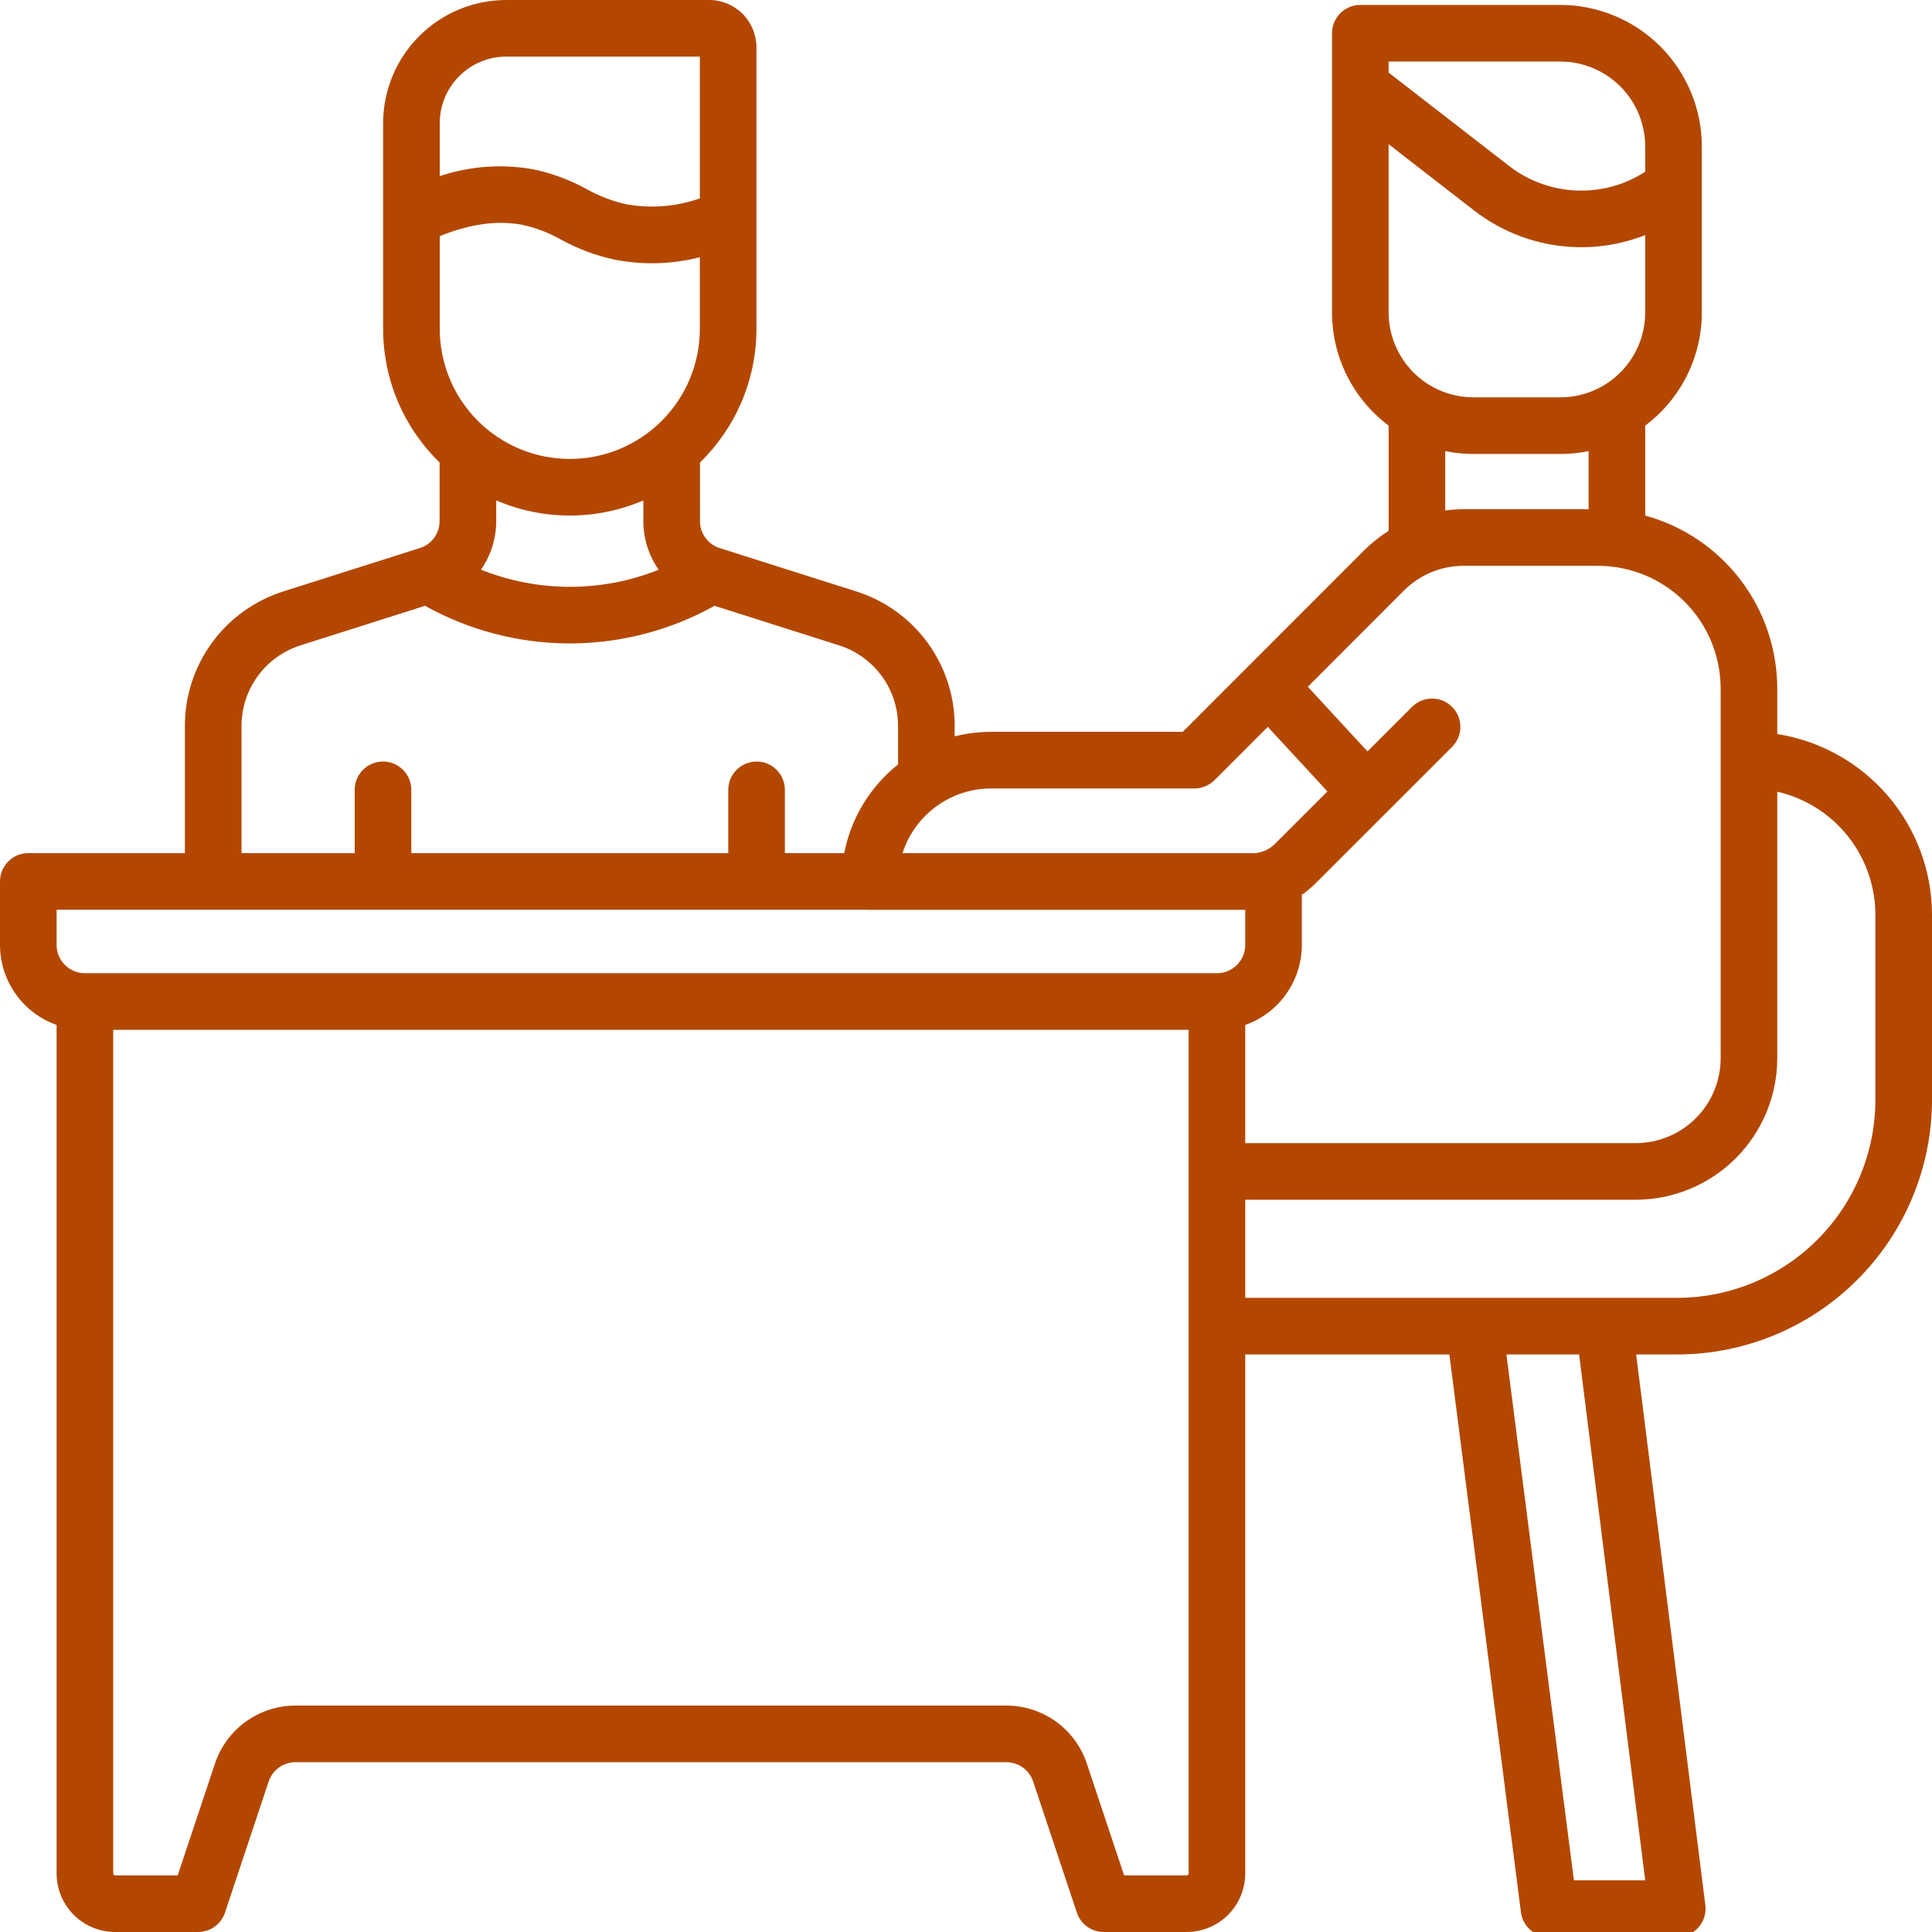 <svg width="64" height="64" viewBox="0 0 64 64" fill="none" xmlns="http://www.w3.org/2000/svg">
<g clip-path="url(#clip0_8990_5881)">
<path d="M58.874 24.316V22.806C58.872 21.504 58.443 20.239 57.653 19.204C56.863 18.17 55.755 17.423 54.5 17.079V14.098C55.082 13.662 55.555 13.096 55.88 12.446C56.206 11.795 56.375 11.078 56.375 10.351V4.851C56.374 3.608 55.879 2.417 55.001 1.538C54.122 0.659 52.93 0.165 51.688 0.163H45.062C44.814 0.163 44.575 0.262 44.4 0.438C44.224 0.614 44.125 0.852 44.125 1.101V10.351C44.125 11.078 44.294 11.795 44.62 12.446C44.945 13.096 45.418 13.662 46 14.098V17.585C45.702 17.773 45.425 17.994 45.176 18.243L39.181 24.243H32.834C32.426 24.243 32.02 24.294 31.625 24.393V24.057C31.628 23.061 31.312 22.09 30.724 21.286C30.136 20.482 29.306 19.888 28.356 19.589L23.841 18.156C23.651 18.096 23.485 17.977 23.368 17.816C23.25 17.655 23.187 17.461 23.188 17.262V15.32C23.78 14.745 24.25 14.057 24.572 13.297C24.893 12.537 25.059 11.72 25.058 10.895V1.565C25.058 1.15 24.893 0.753 24.599 0.459C24.306 0.166 23.908 0 23.493 0H16.77C15.688 0.001 14.652 0.431 13.887 1.196C13.123 1.96 12.693 2.997 12.692 4.078V10.895C12.691 11.72 12.857 12.537 13.178 13.297C13.5 14.057 13.97 14.745 14.562 15.32V17.262C14.563 17.461 14.5 17.655 14.382 17.816C14.265 17.977 14.099 18.096 13.909 18.155L9.394 19.589C8.444 19.888 7.614 20.482 7.026 21.286C6.438 22.09 6.122 23.061 6.125 24.056V28.261H0.938C0.689 28.261 0.45 28.36 0.275 28.535C0.099 28.711 0 28.95 0 29.198L0 31.302C0.001 31.883 0.181 32.45 0.517 32.925C0.853 33.399 1.327 33.759 1.875 33.953V62.062C1.876 62.576 2.08 63.069 2.443 63.432C2.806 63.795 3.299 63.999 3.812 64H6.562C6.759 64 6.951 63.938 7.111 63.823C7.27 63.708 7.39 63.546 7.452 63.359L8.899 59.016C8.962 58.829 9.081 58.667 9.241 58.552C9.4 58.437 9.592 58.375 9.789 58.375H33.336C33.533 58.375 33.725 58.437 33.884 58.552C34.044 58.667 34.163 58.829 34.225 59.016L35.673 63.359C35.735 63.546 35.855 63.708 36.014 63.823C36.174 63.938 36.366 64 36.562 64H39.312C39.826 63.999 40.319 63.795 40.682 63.432C41.045 63.069 41.249 62.576 41.25 62.062V44.868H48.012L50.383 63.345C50.411 63.571 50.522 63.779 50.693 63.93C50.864 64.08 51.084 64.163 51.312 64.163H55.562C55.695 64.163 55.827 64.135 55.948 64.08C56.069 64.025 56.177 63.946 56.265 63.846C56.353 63.746 56.419 63.629 56.458 63.502C56.497 63.375 56.509 63.241 56.492 63.109L54.2 44.868H55.562C57.8 44.866 59.944 43.976 61.526 42.394C63.108 40.812 63.998 38.668 64 36.431V30.306C63.998 28.861 63.481 27.463 62.541 26.366C61.602 25.268 60.301 24.541 58.874 24.316ZM46 2.038H51.688C52.433 2.039 53.148 2.336 53.675 2.863C54.203 3.39 54.499 4.105 54.5 4.851V5.689L54.495 5.693C53.816 6.13 53.019 6.346 52.212 6.311C51.406 6.276 50.63 5.992 49.992 5.499L46.034 2.431C46.023 2.422 46.011 2.415 46 2.407V2.038ZM46 4.777L48.843 6.981C49.636 7.593 50.574 7.99 51.565 8.131C52.557 8.273 53.568 8.154 54.5 7.787V10.351C54.499 11.096 54.203 11.811 53.675 12.339C53.148 12.866 52.433 13.162 51.688 13.163H48.812C48.067 13.162 47.352 12.866 46.825 12.339C46.297 11.811 46.001 11.096 46 10.351V4.777ZM52.625 14.944V16.868H48.492C48.286 16.869 48.08 16.883 47.875 16.91V14.944C48.184 15.007 48.498 15.038 48.812 15.038H51.688C52.002 15.038 52.316 15.007 52.625 14.944ZM46.502 19.568C46.763 19.306 47.073 19.098 47.414 18.956C47.756 18.815 48.122 18.742 48.492 18.743H52.936C54.013 18.745 55.046 19.173 55.807 19.935C56.569 20.696 56.997 21.729 56.999 22.806V35.056C56.998 35.801 56.701 36.516 56.174 37.044C55.647 37.571 54.932 37.867 54.186 37.868H41.25V33.953C41.798 33.759 42.272 33.399 42.608 32.925C42.944 32.45 43.124 31.883 43.125 31.302V29.64C43.281 29.534 43.427 29.413 43.561 29.28L48.105 24.738C48.28 24.562 48.377 24.324 48.377 24.076C48.377 23.828 48.278 23.591 48.102 23.416C47.927 23.24 47.69 23.141 47.442 23.141C47.194 23.14 46.956 23.238 46.78 23.412L45.3 24.891L43.323 22.75L46.502 19.568ZM32.834 26.118H39.569C39.693 26.118 39.815 26.094 39.928 26.047C40.042 26 40.146 25.93 40.233 25.843L41.997 24.078L43.973 26.217L42.235 27.954C42.057 28.133 41.821 28.241 41.57 28.261H29.897C30.097 27.639 30.489 27.097 31.017 26.712C31.545 26.327 32.181 26.119 32.834 26.118ZM14.567 4.078C14.567 3.494 14.8 2.934 15.213 2.521C15.626 2.108 16.186 1.876 16.77 1.875H23.183V6.572C22.4 6.848 21.559 6.914 20.742 6.765C20.282 6.663 19.838 6.494 19.428 6.262C18.882 5.96 18.294 5.741 17.683 5.612C16.642 5.423 15.571 5.499 14.567 5.834V4.078ZM14.567 7.824C15.569 7.414 16.494 7.289 17.321 7.452C17.762 7.549 18.187 7.712 18.58 7.935C19.142 8.245 19.746 8.47 20.373 8.603C21.305 8.784 22.264 8.756 23.183 8.522V10.895C23.183 12.037 22.729 13.133 21.921 13.941C21.113 14.749 20.018 15.203 18.875 15.203C17.732 15.203 16.637 14.749 15.829 13.941C15.021 13.133 14.567 12.037 14.567 10.895V7.824ZM21.819 18.874C19.929 19.629 17.822 19.628 15.932 18.871C16.262 18.399 16.438 17.837 16.438 17.262V16.576C17.207 16.907 18.037 17.078 18.875 17.078C19.713 17.078 20.543 16.907 21.312 16.576V17.262C21.312 17.839 21.489 18.401 21.819 18.874ZM8 24.056C7.998 23.459 8.188 22.877 8.541 22.394C8.894 21.912 9.391 21.555 9.961 21.376L14.08 20.068C15.546 20.885 17.195 21.314 18.872 21.314C18.942 21.314 19.013 21.314 19.084 21.312C20.691 21.277 22.265 20.85 23.67 20.068L27.788 21.376C28.358 21.555 28.856 21.912 29.209 22.394C29.562 22.876 29.752 23.459 29.75 24.056V25.323C28.824 26.058 28.192 27.1 27.966 28.261H26V26.164C26 25.915 25.901 25.677 25.725 25.501C25.55 25.325 25.311 25.227 25.062 25.227C24.814 25.227 24.575 25.325 24.4 25.501C24.224 25.677 24.125 25.915 24.125 26.164V28.261H13.625V26.164C13.625 25.915 13.526 25.677 13.35 25.501C13.175 25.325 12.936 25.227 12.688 25.227C12.439 25.227 12.2 25.325 12.025 25.501C11.849 25.677 11.75 25.915 11.75 26.164V28.261H8V24.056ZM39.375 62.062C39.375 62.079 39.368 62.095 39.357 62.107C39.345 62.118 39.329 62.125 39.312 62.125H37.238L36.004 58.423C35.818 57.863 35.46 57.375 34.981 57.03C34.502 56.685 33.926 56.499 33.336 56.5H9.789C9.199 56.499 8.623 56.685 8.144 57.03C7.665 57.375 7.307 57.863 7.121 58.423L5.887 62.125H3.812C3.796 62.125 3.78 62.118 3.768 62.107C3.757 62.095 3.75 62.079 3.75 62.062V34.114H39.375V62.062ZM40.312 32.239H2.812C2.564 32.239 2.326 32.14 2.15 31.964C1.974 31.789 1.875 31.55 1.875 31.302V30.136H28.73C28.757 30.138 28.785 30.14 28.812 30.14H41.25V31.302C41.25 31.55 41.151 31.789 40.975 31.964C40.799 32.14 40.561 32.239 40.312 32.239ZM54.5 62.288H52.137L49.902 44.868H52.31L54.5 62.288ZM62.125 36.431C62.123 38.171 61.431 39.839 60.201 41.069C58.97 42.299 57.302 42.991 55.562 42.993H41.25V39.743H54.186C55.429 39.742 56.62 39.248 57.499 38.369C58.378 37.49 58.872 36.298 58.874 35.056V26.225C59.797 26.438 60.621 26.957 61.211 27.698C61.802 28.439 62.124 29.358 62.125 30.306V36.431Z" fill="#B34700"/>
</g>
<defs>
<clipPath id="clip0_8990_5881">
<rect width="64" height="64" fill="white"/>
</clipPath>
</defs>
</svg>
